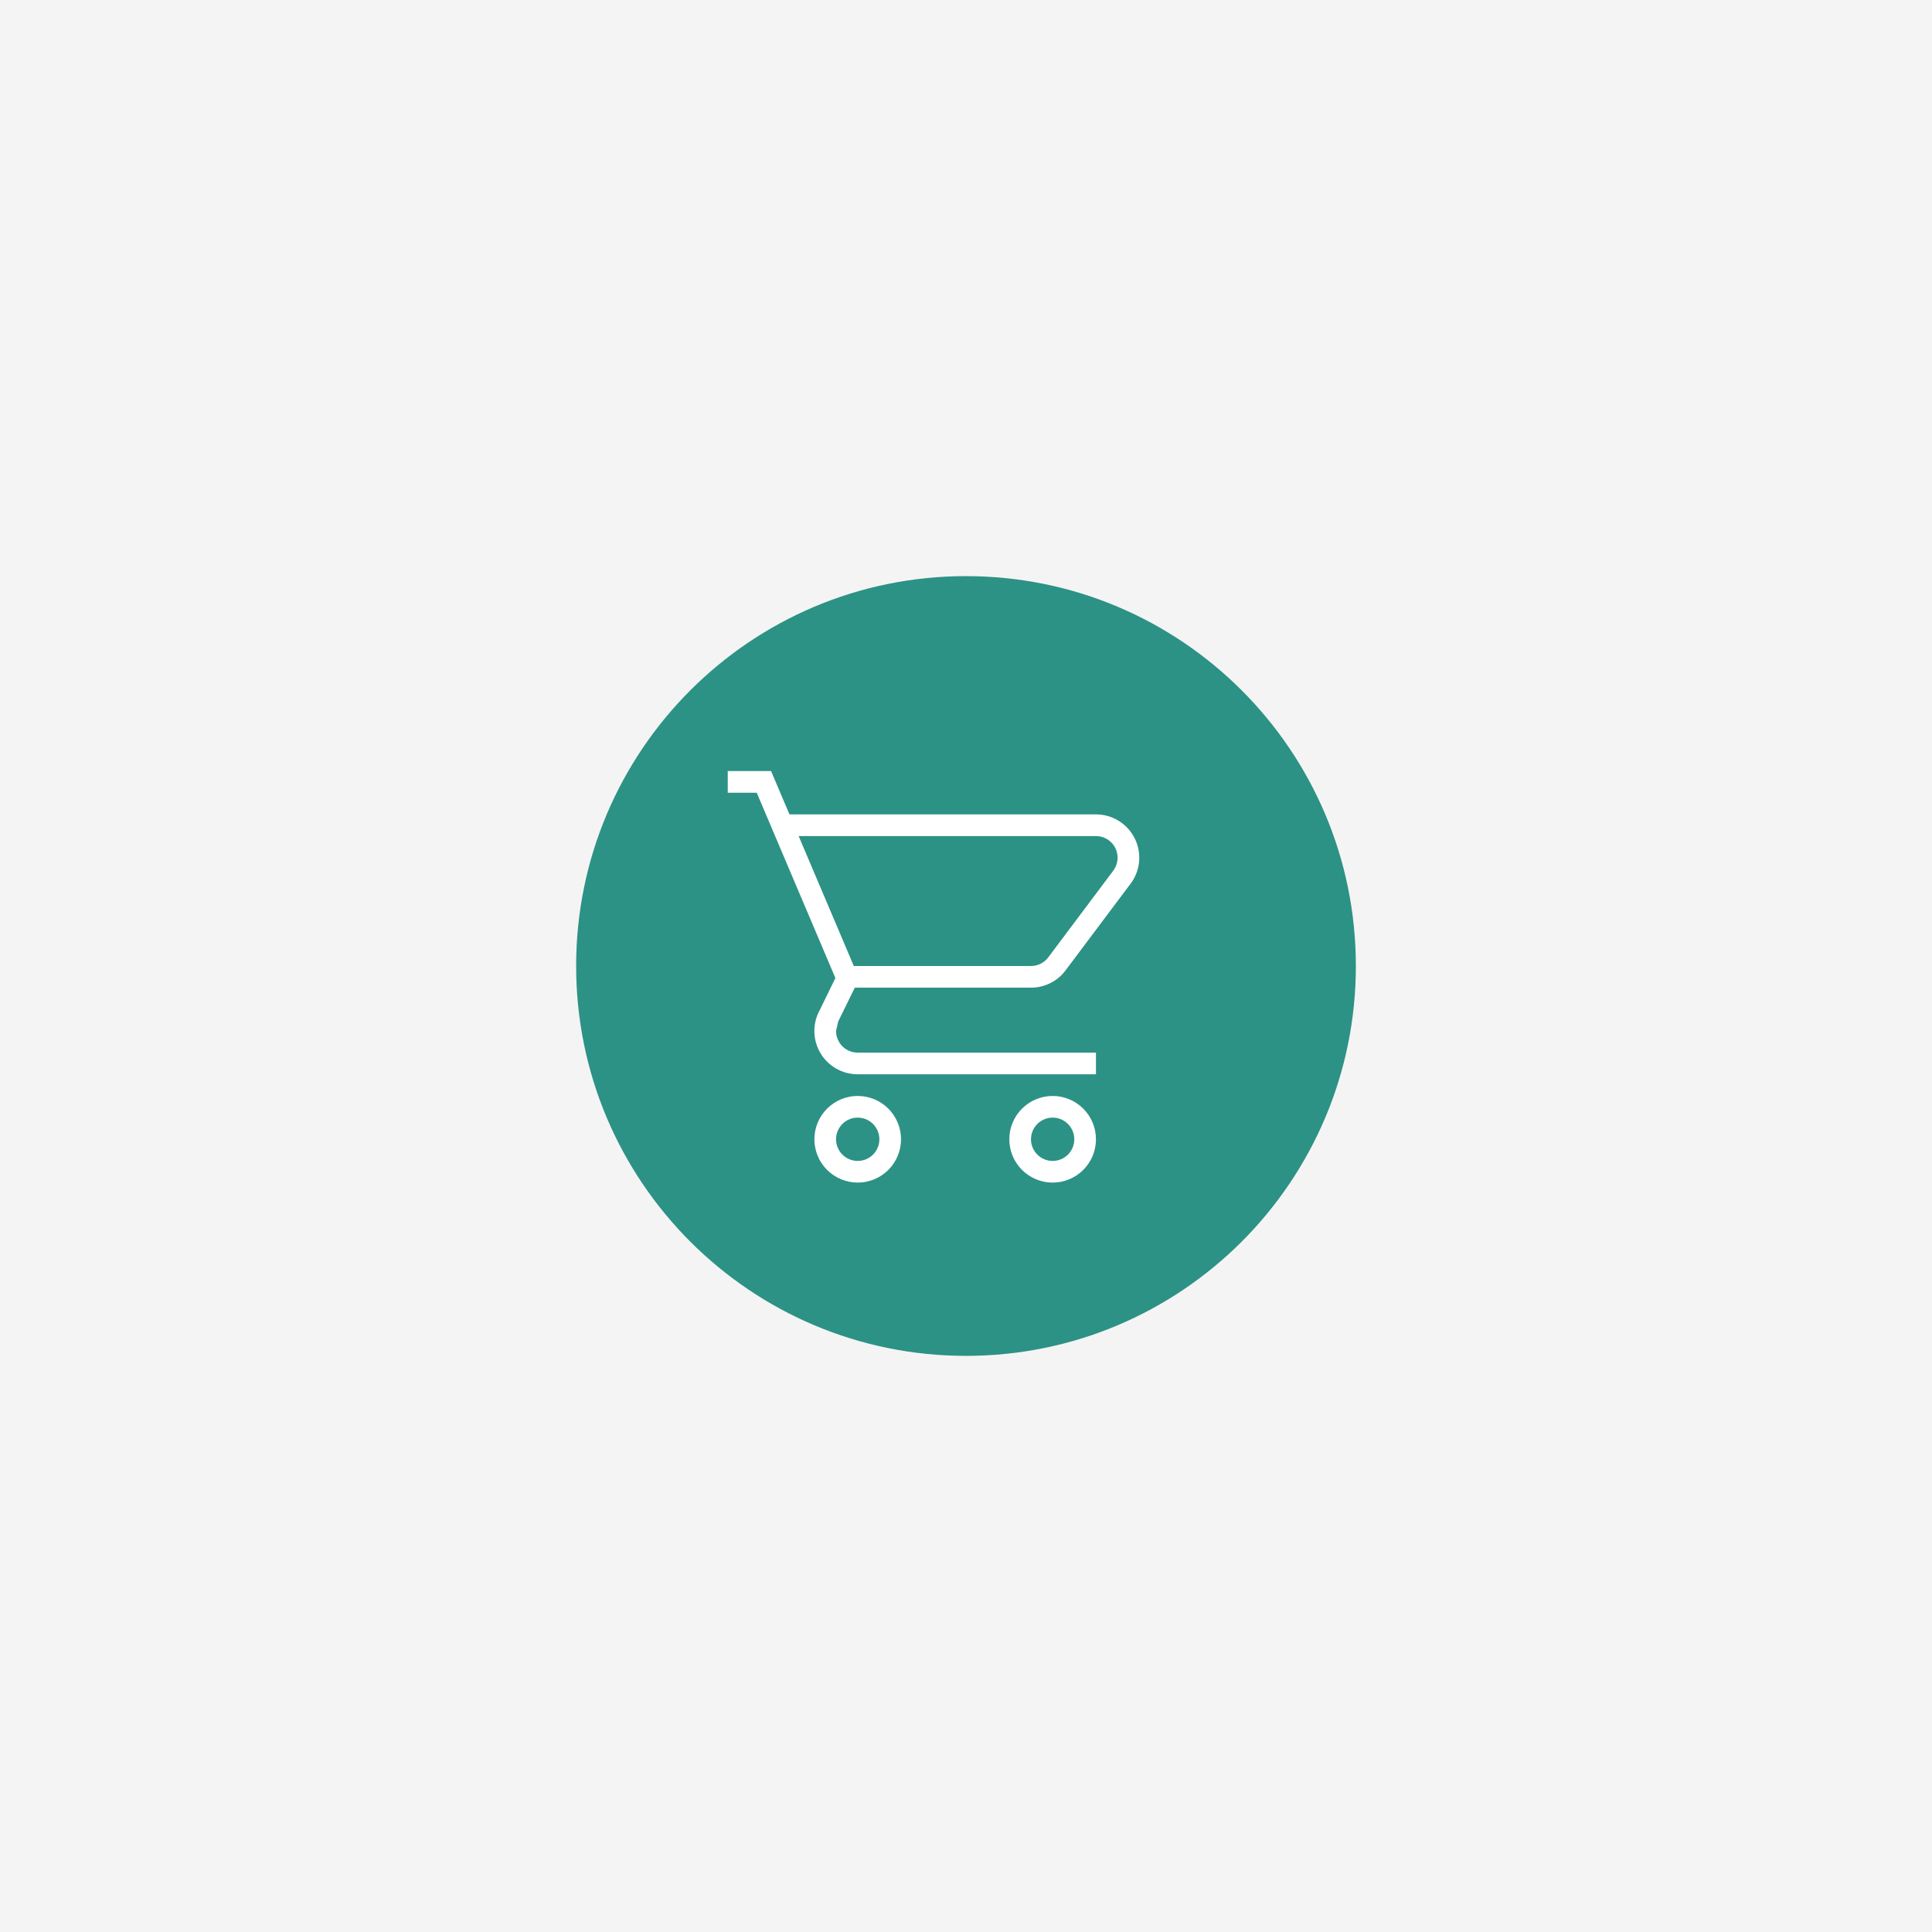 <svg width="446" height="446" viewBox="0 0 446 446" fill="none" xmlns="http://www.w3.org/2000/svg">
<g clip-path="url(#clip0_2502_57739)">
<rect width="446" height="446" fill="#F4F4F4"/>
<g filter="url(#filter0_f_2502_57739)">
<path d="M133 223C133 173.294 173.294 133 223 133V133C272.706 133 313 173.294 313 223V223C313 272.706 272.706 313 223 313V313C173.294 313 133 272.706 133 223V223Z" fill="#2C9285"/>
</g>
<path d="M243 253C245.652 253 248.196 254.054 250.071 255.929C251.946 257.804 253 260.348 253 263C253 265.652 251.946 268.196 250.071 270.071C248.196 271.946 245.652 273 243 273C240.348 273 237.804 271.946 235.929 270.071C234.054 268.196 233 265.652 233 263C233 260.348 234.054 257.804 235.929 255.929C237.804 254.054 240.348 253 243 253ZM243 258C241.674 258 240.402 258.527 239.464 259.464C238.527 260.402 238 261.674 238 263C238 264.326 238.527 265.598 239.464 266.536C240.402 267.473 241.674 268 243 268C244.326 268 245.598 267.473 246.536 266.536C247.473 265.598 248 264.326 248 263C248 261.674 247.473 260.402 246.536 259.464C245.598 258.527 244.326 258 243 258ZM198 253C200.652 253 203.196 254.054 205.071 255.929C206.946 257.804 208 260.348 208 263C208 265.652 206.946 268.196 205.071 270.071C203.196 271.946 200.652 273 198 273C195.348 273 192.804 271.946 190.929 270.071C189.054 268.196 188 265.652 188 263C188 260.348 189.054 257.804 190.929 255.929C192.804 254.054 195.348 253 198 253V253ZM198 258C196.674 258 195.402 258.527 194.464 259.464C193.527 260.402 193 261.674 193 263C193 264.326 193.527 265.598 194.464 266.536C195.402 267.473 196.674 268 198 268C199.326 268 200.598 267.473 201.536 266.536C202.473 265.598 203 264.326 203 263C203 261.674 202.473 260.402 201.536 259.464C200.598 258.527 199.326 258 198 258ZM253 193H184.365L197.1 223H238C238.777 223.001 239.544 222.82 240.239 222.471C240.934 222.122 241.537 221.615 242 220.99L257 200.99H257.005C257.56 200.247 257.896 199.364 257.978 198.44C258.06 197.517 257.883 196.588 257.467 195.759C257.052 194.93 256.414 194.233 255.625 193.746C254.836 193.259 253.927 193 253 193V193ZM238 228H197.33L193.5 235.8L193 238C193 239.326 193.527 240.598 194.464 241.536C195.402 242.473 196.674 243 198 243H253V248H198C196.259 248.001 194.548 247.547 193.036 246.684C191.524 245.82 190.263 244.577 189.38 243.077C188.496 241.576 188.019 239.871 187.996 238.13C187.973 236.389 188.406 234.673 189.25 233.15L192.85 225.78L174.69 183H168V178H178L182.245 188H253C254.889 188 256.74 188.536 258.338 189.544C259.935 190.553 261.214 191.994 262.027 193.699C262.84 195.405 263.152 197.306 262.929 199.182C262.706 201.058 261.955 202.833 260.765 204.3L246.195 223.73C245.274 225.049 244.048 226.126 242.621 226.869C241.194 227.613 239.609 228.001 238 228V228Z" fill="white"/>
</g>
<defs>
<filter id="filter0_f_2502_57739" x="-17" y="-17" width="480" height="480" filterUnits="userSpaceOnUse" color-interpolation-filters="sRGB">
<feFlood flood-opacity="0" result="BackgroundImageFix"/>
<feBlend mode="normal" in="SourceGraphic" in2="BackgroundImageFix" result="shape"/>
<feGaussianBlur stdDeviation="75" result="effect1_foregroundBlur_2502_57739"/>
</filter>
<clipPath id="clip0_2502_57739">
<rect width="446" height="446" fill="white"/>
</clipPath>
</defs>
</svg>
